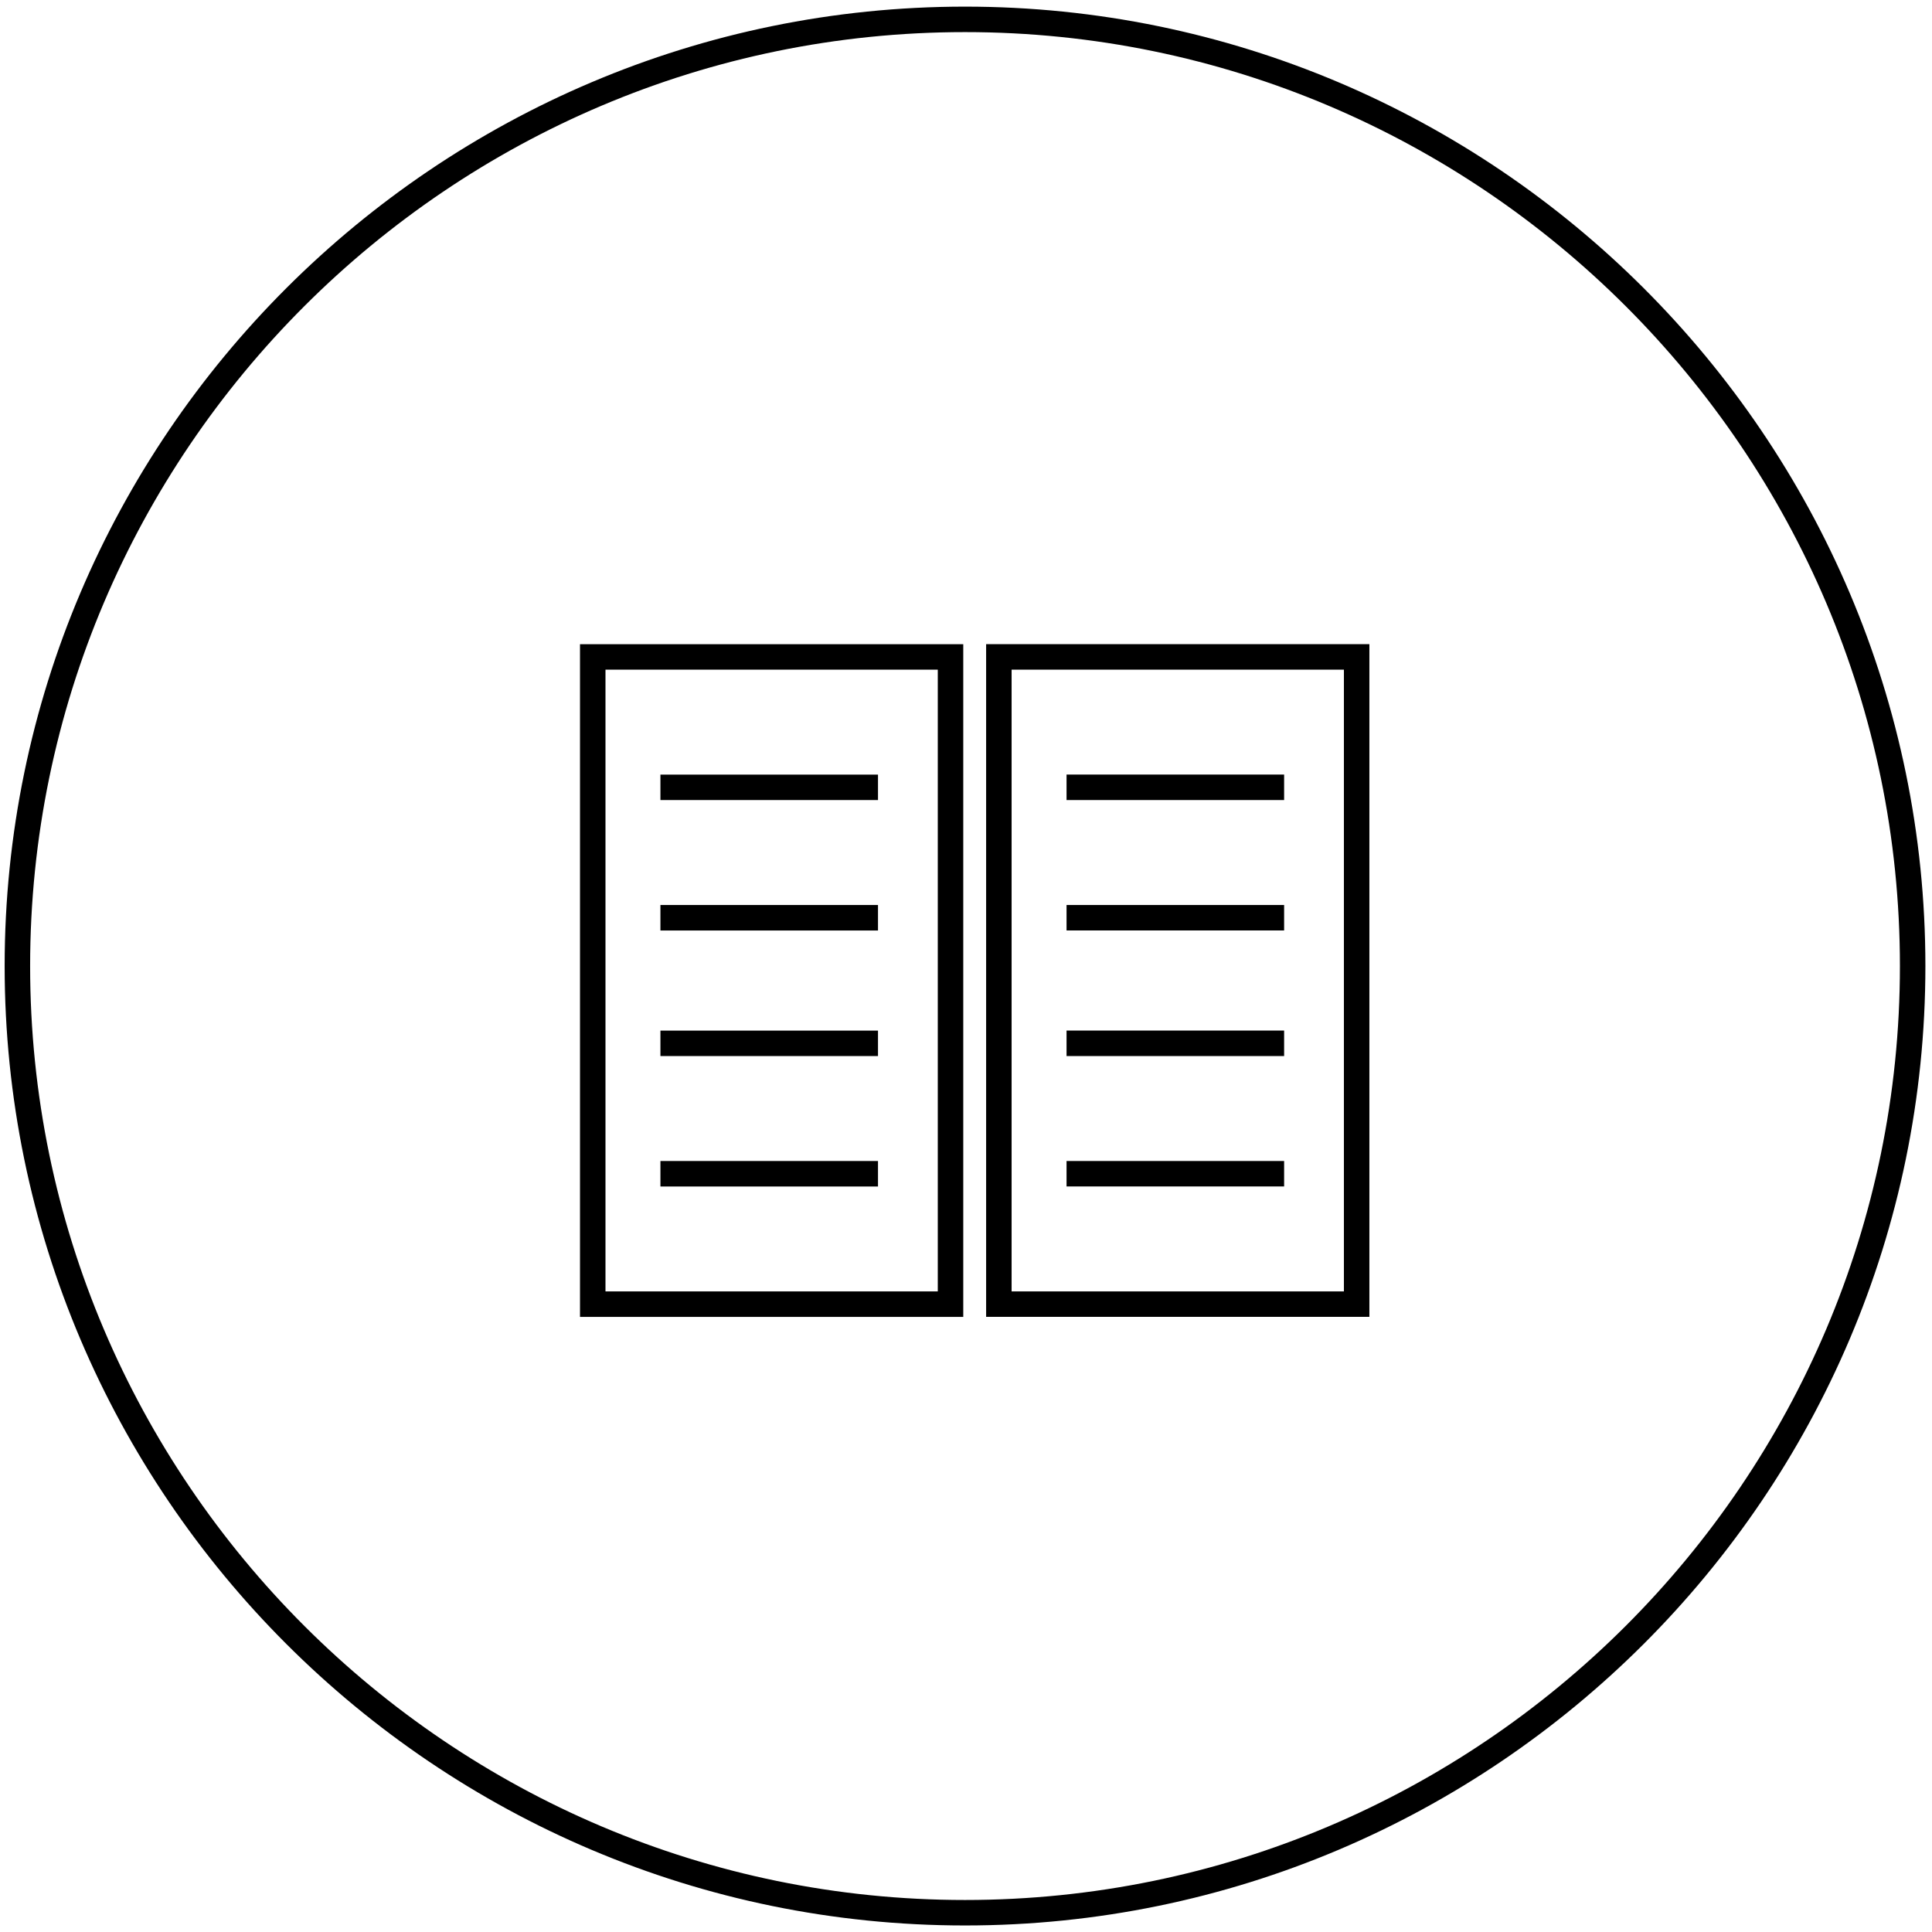<svg fill="none" height="91" viewBox="0 0 91 91" width="91" xmlns="http://www.w3.org/2000/svg"><path d="m50.236 37.083h10.248zm0 6.143h10.248zm0 5.915h10.248zm0 6.143h10.248zm-3.188-24.343h16.852v30.485h-16.852zm-15.941 6.143h10.248zm0 6.143h10.248zm0 5.915h10.248zm0 6.143h10.248zm-3.188-24.343h16.852v30.485h-16.852zm17.535-30.03c24.595 0 44.635 20.02 44.635 44.59s-20.04 44.59-44.635 44.59-44.635-20.02-44.635-44.59 20.04-44.59 44.635-44.59z" stroke="#000" stroke-miterlimit="10" stroke-width="1.2"/></svg>